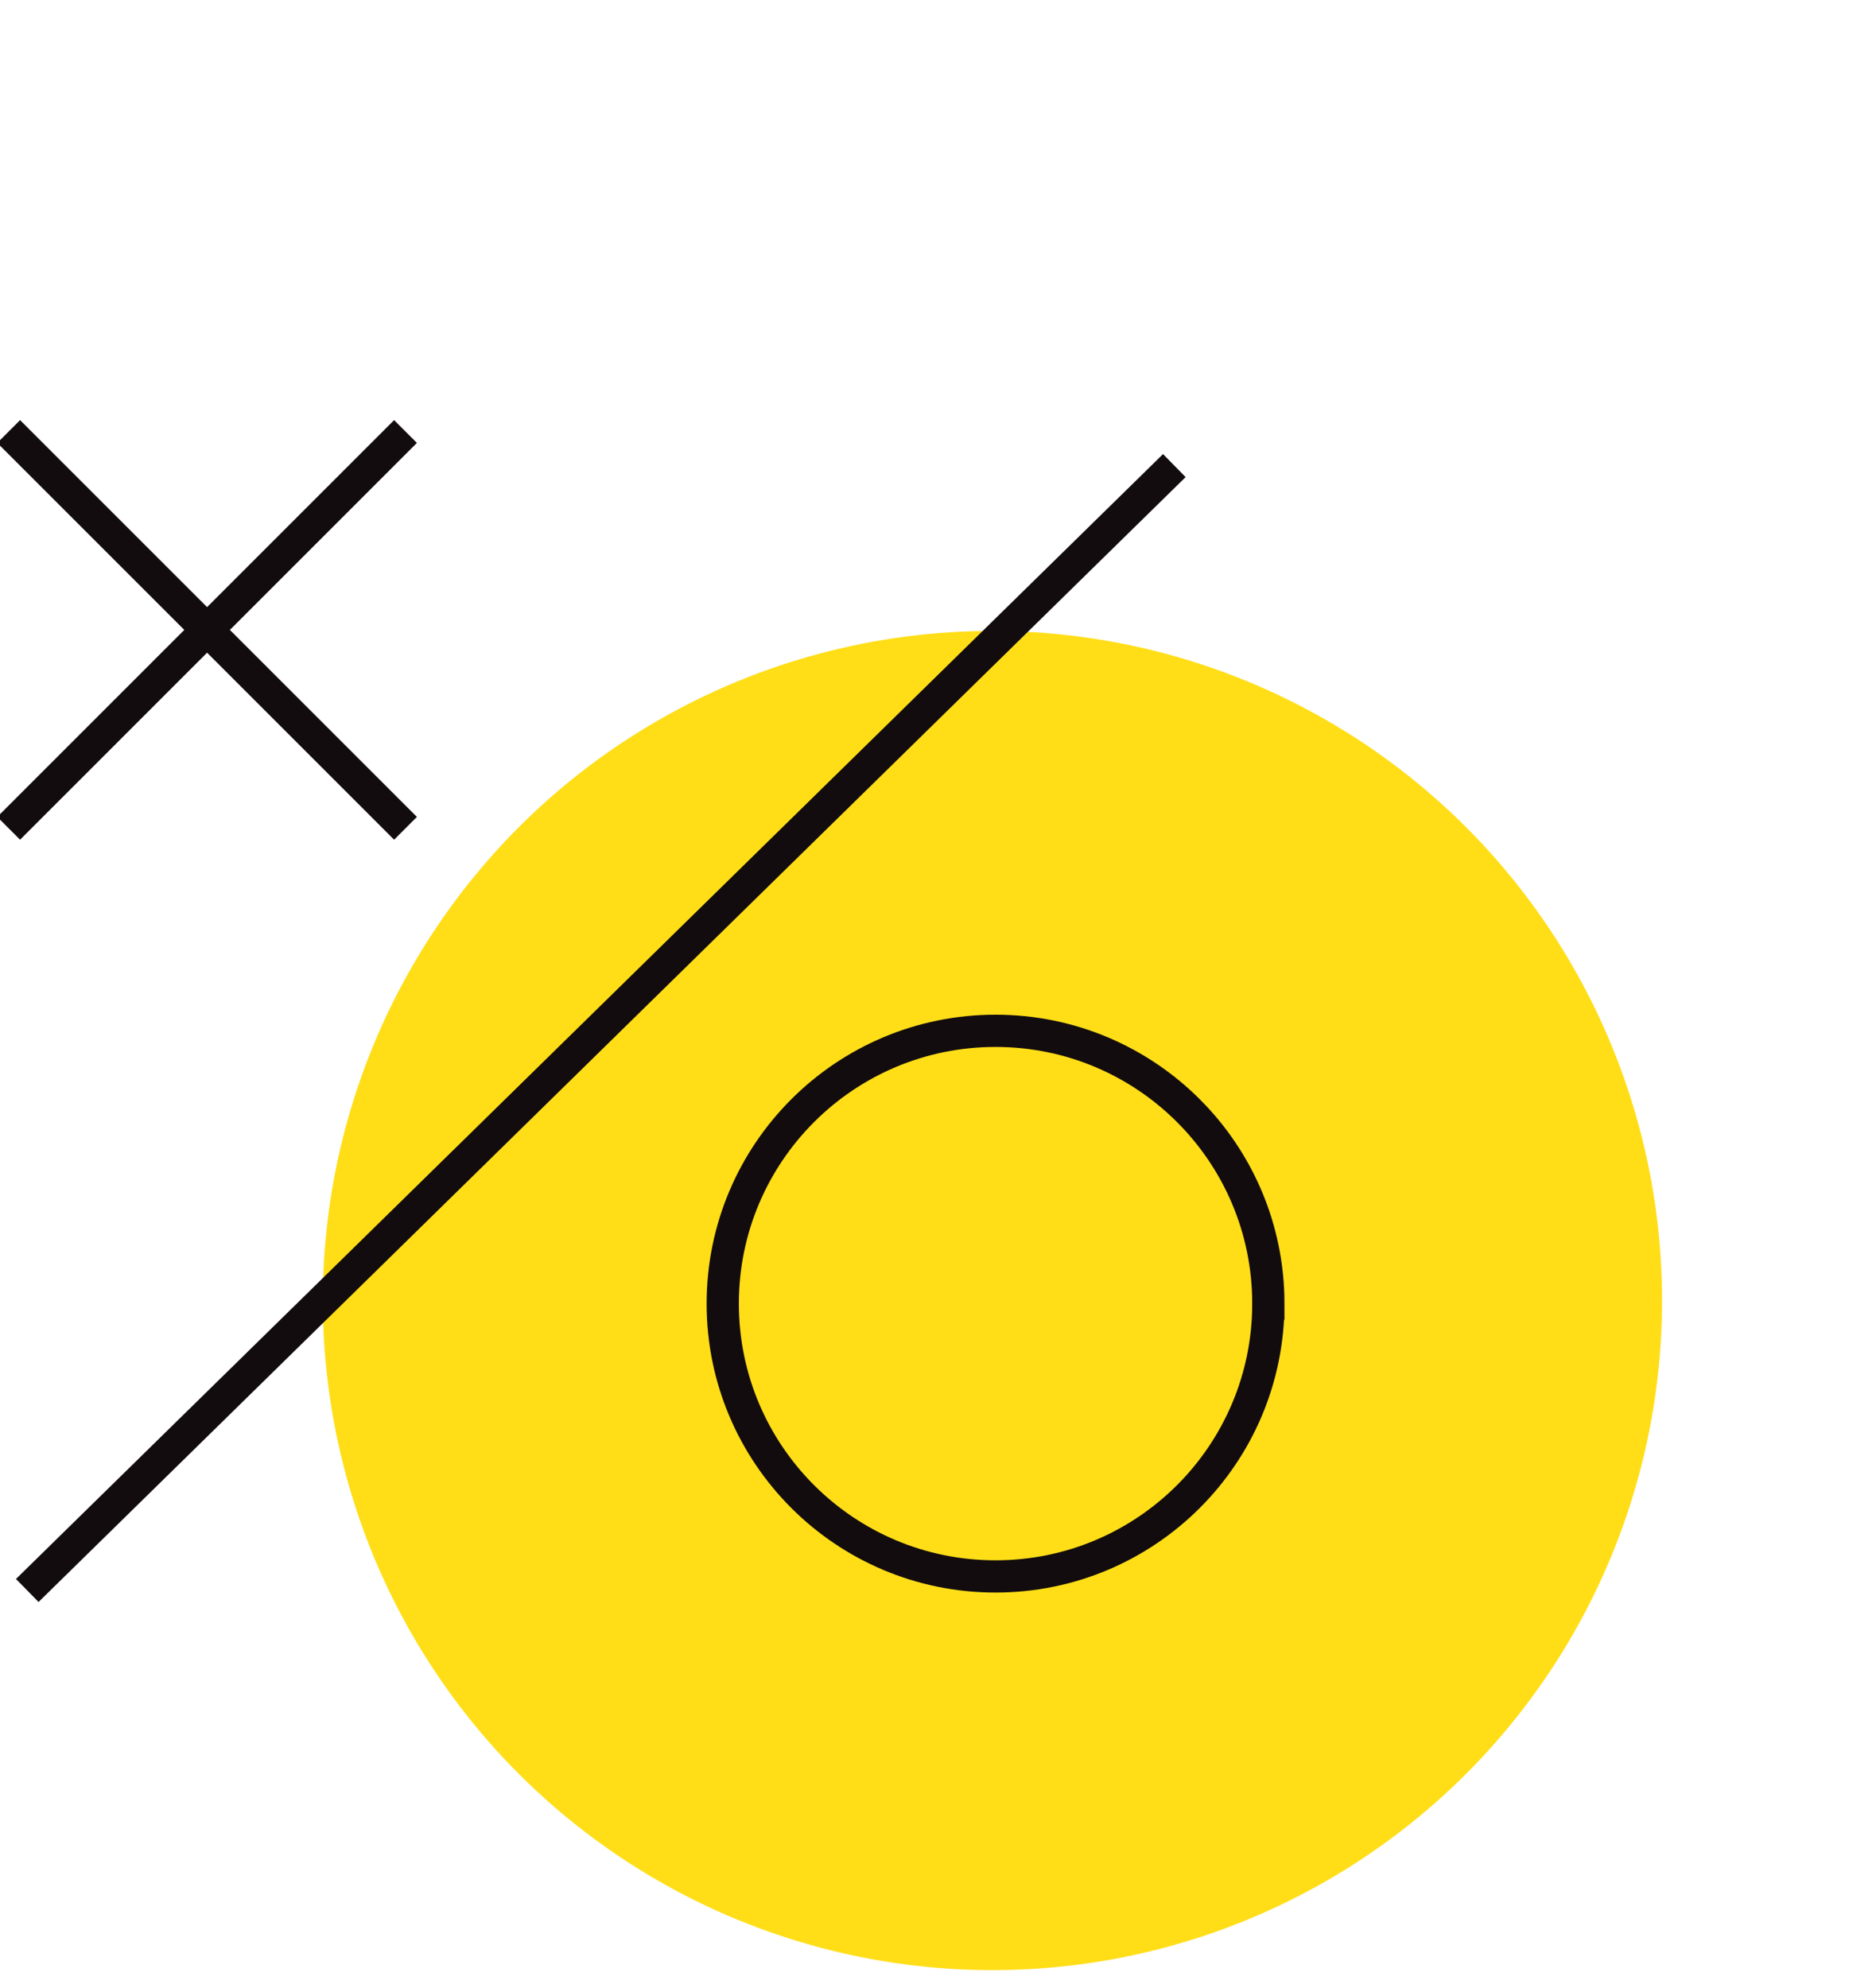 <svg xmlns="http://www.w3.org/2000/svg" width="213" height="229" viewBox="-52.288 -39.095 213 229"><circle fill="#FFDE17" cx="62.038" cy="110.726" r="77.138"/><radialGradient id="a" cx="-28.432" cy="33.471" r="24.169" gradientUnits="userSpaceOnUse"><stop offset=".574" stop-color="#130c0e"/><stop offset=".798" stop-color="#130c0e"/><stop offset="1" stop-color="#130c0e"/></radialGradient><path fill="none" stroke="url(#a)" stroke-width="3.714" stroke-miterlimit="10" d="M-51.288 10.616l45.712 45.71"/><radialGradient id="b" cx="-28.432" cy="33.471" r="24.169" gradientUnits="userSpaceOnUse"><stop offset=".574" stop-color="#130c0e"/><stop offset=".798" stop-color="#130c0e"/><stop offset="1" stop-color="#130c0e"/></radialGradient><path fill="none" stroke="url(#b)" stroke-width="3.714" stroke-miterlimit="10" d="M-5.576 10.616l-45.712 45.71"/><radialGradient id="c" cx="16.921" cy="79.335" r="66.747" gradientUnits="userSpaceOnUse"><stop offset=".574" stop-color="#130c0e"/><stop offset=".798" stop-color="#130c0e"/><stop offset="1" stop-color="#130c0e"/></radialGradient><path fill="none" stroke="url(#c)" stroke-width="3.714" stroke-miterlimit="10" d="M82.991 14.541L-49.147 144.128"/><radialGradient id="d" cx="62.396" cy="111.083" r="33.283" gradientUnits="userSpaceOnUse"><stop offset=".574" stop-color="#130c0e"/><stop offset=".798" stop-color="#130c0e"/><stop offset="1" stop-color="#130c0e"/></radialGradient><path fill="none" stroke="url(#d)" stroke-width="3.714" stroke-miterlimit="10" d="M93.822 111.083c0 17.354-14.07 31.427-31.427 31.427S30.97 128.438 30.97 111.083c0-17.359 14.069-31.427 31.425-31.427s31.427 14.068 31.427 31.427z"/></svg>